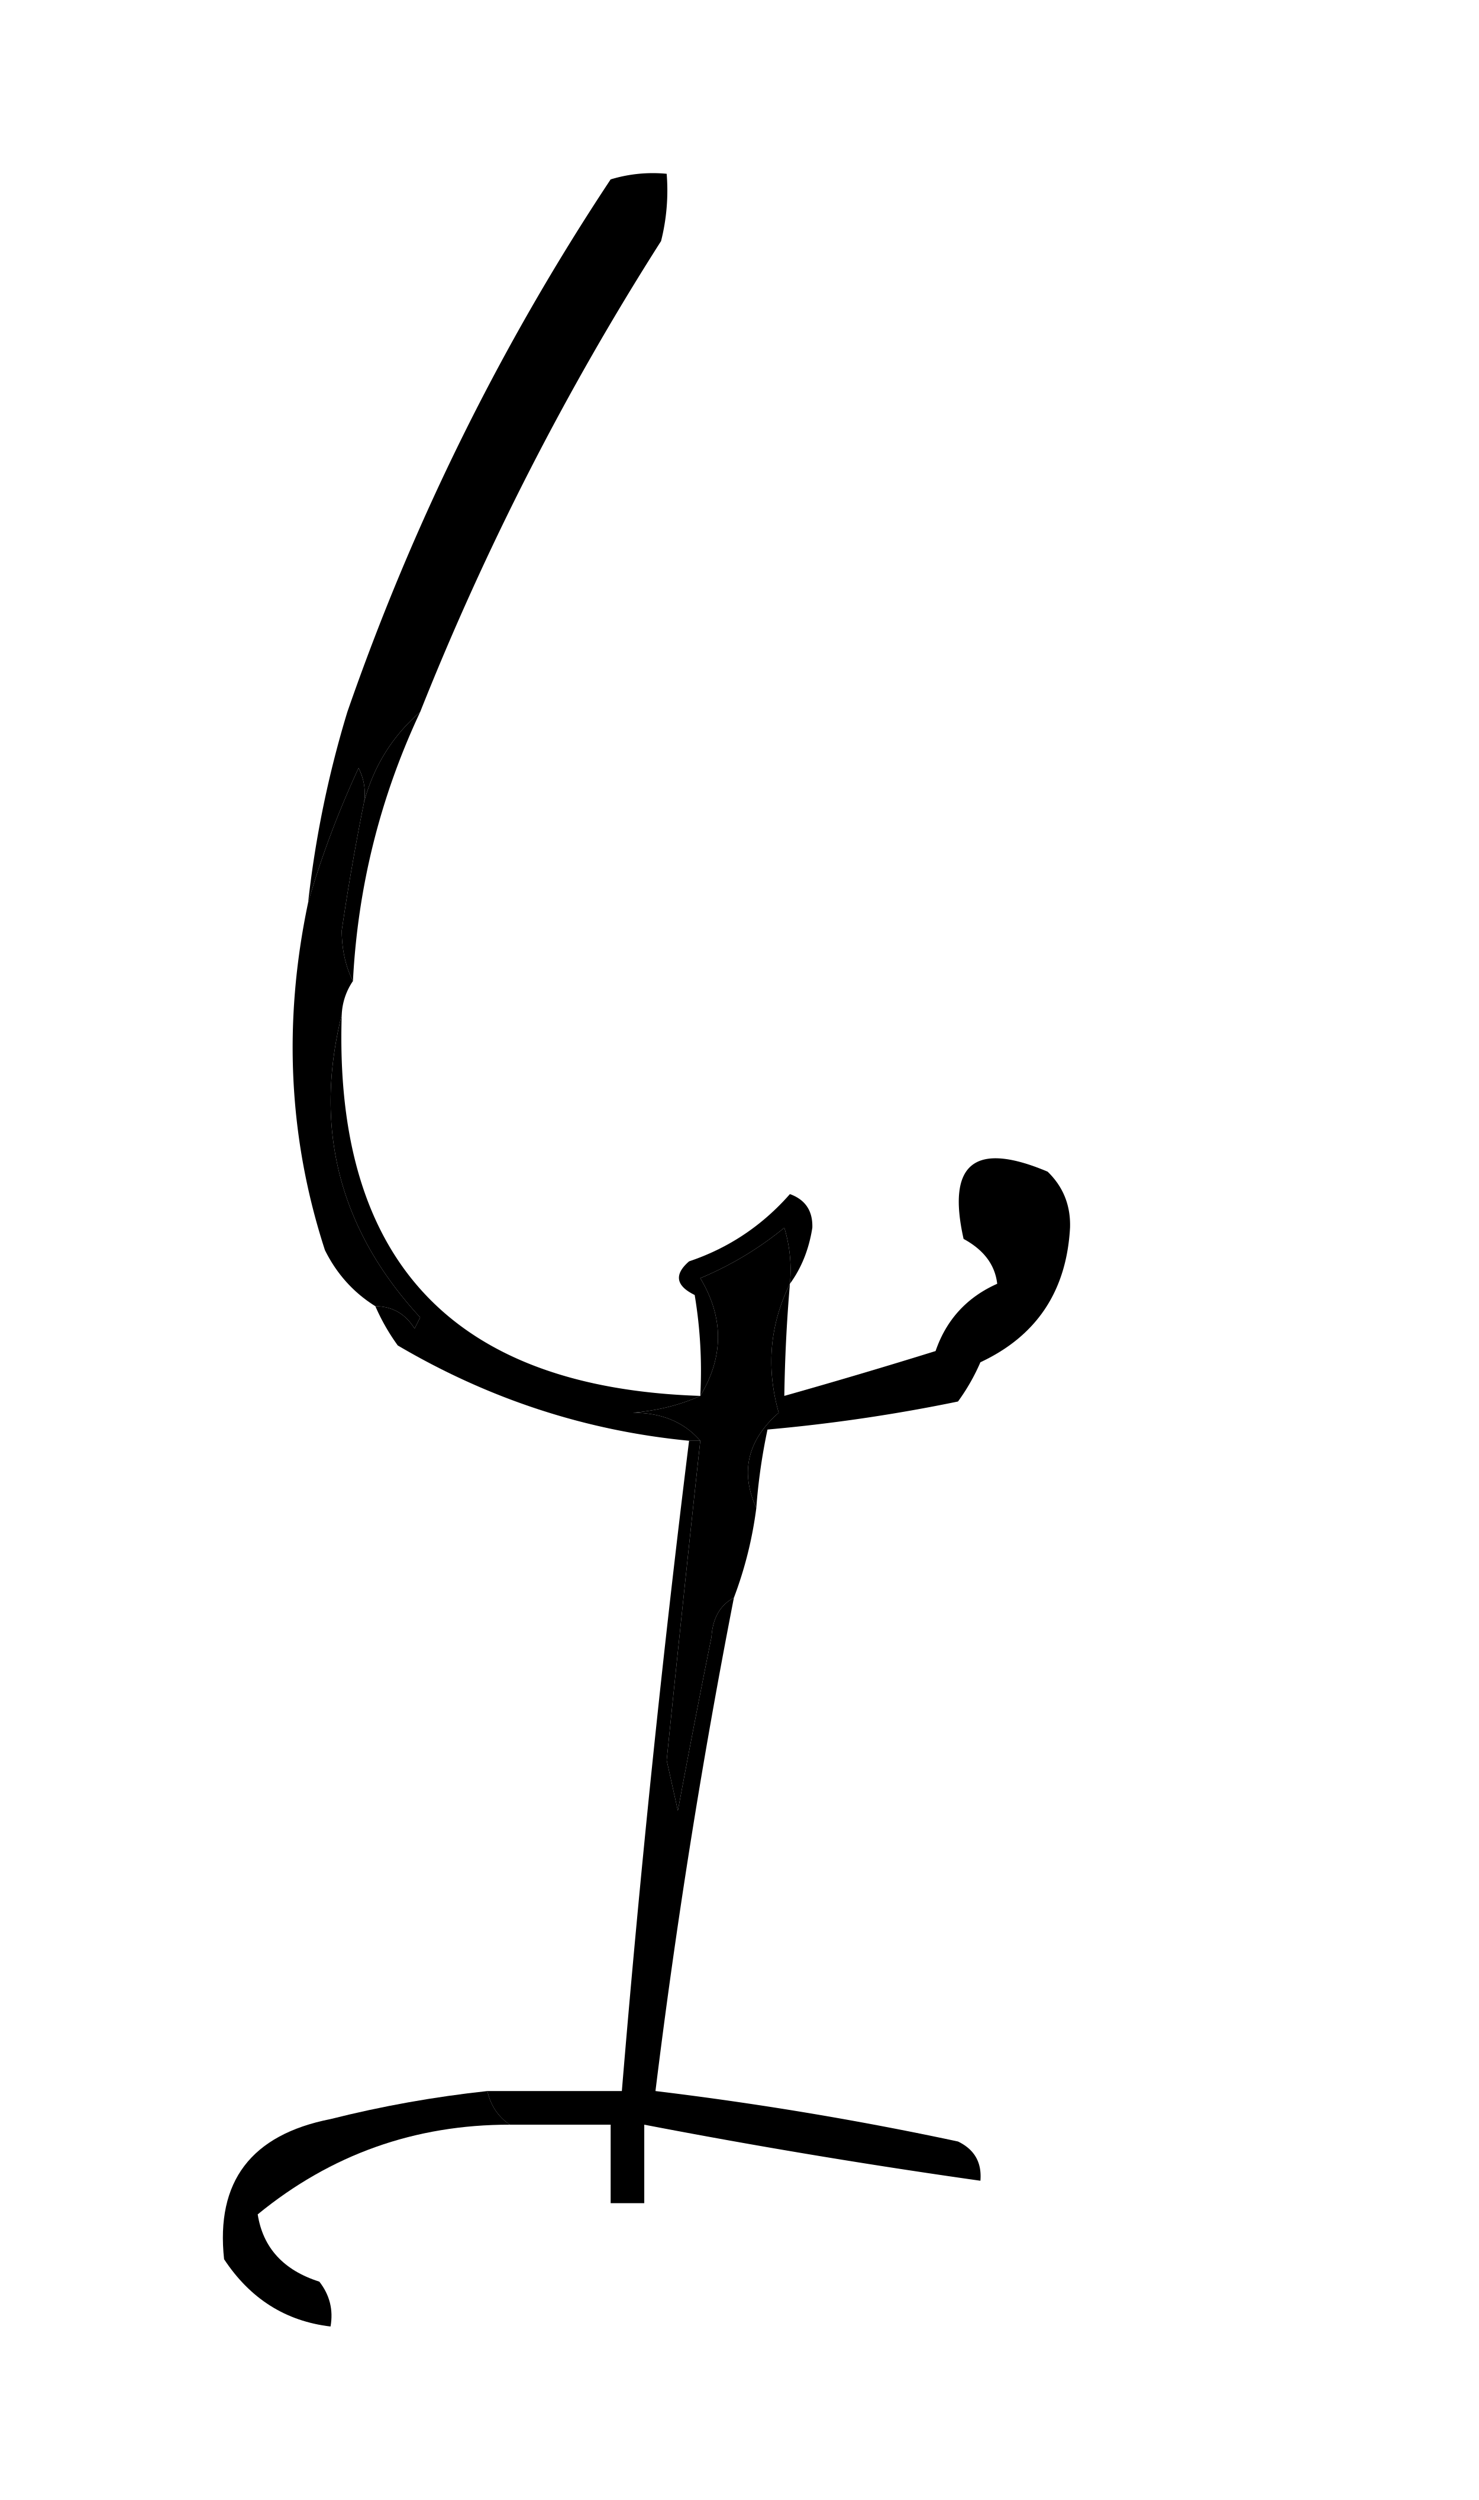 <svg xmlns="http://www.w3.org/2000/svg" width="132" height="223" fill-rule="evenodd" clip-rule="evenodd" image-rendering="optimizeQuality" shape-rendering="geometricPrecision" text-rendering="geometricPrecision"><path d="M37.5 63.5c-2.46 2.136-4.127 4.803-5 8a4.932 4.932 0 0 0-.5-3c-1.85 4.003-3.35 8.003-4.5 12a93.783 93.783 0 0 1 3.5-17C36.864 46.607 44.697 30.774 54.5 16c1.634-.493 3.3-.66 5-.5a18.436 18.436 0 0 1-.5 6 249.407 249.407 0 0 0-21.5 42z"/><path d="M32.5 71.5a219.668 219.668 0 0 0-2 11.5c.009 1.707.342 3.207 1 4.5a5.728 5.728 0 0 0-1 3c-2.537 10.183-.204 19.183 7 27l-.5 1c-.816-1.323-1.983-1.989-3.5-2-1.95-1.216-3.45-2.882-4.5-5-3.251-9.998-3.751-20.331-1.5-31 1.15-3.997 2.65-7.997 4.5-12 .483.948.65 1.948.5 3z"/><path d="M37.5 63.5c-3.566 7.598-5.566 15.598-6 24-.658-1.293-.991-2.793-1-4.5a219.668 219.668 0 0 1 2-11.5c.873-3.197 2.54-5.864 5-8zm33 51c-1.801 3.659-2.134 7.493-1 11.5-2.789 2.458-3.456 5.291-2 8.5a35.165 35.165 0 0 1-2 8c-1.225.652-1.892 1.819-2 3.5-1.04 5.16-2.04 10.327-3 15.5l-1-4.5c.97-9.526 1.97-19.026 3-28.5-1.449-1.664-3.449-2.498-6-2.5 2.208-.191 4.208-.691 6-1.5 2.107-3.493 2.107-6.993 0-10.5a30.132 30.132 0 0 0 7.5-4.5c.493 1.634.66 3.301.5 5z"/><path d="M70.5 114.5a12.935 12.935 0 0 0-.5-5 30.132 30.132 0 0 1-7.5 4.5c2.107 3.507 2.107 7.007 0 10.5a40.939 40.939 0 0 0-.5-9c-1.688-.825-1.855-1.825-.5-3 3.52-1.18 6.52-3.18 9-6 1.38.5 2.047 1.5 2 3-.3 1.922-.968 3.588-2 5zm-3 20c-1.456-3.209-.789-6.042 2-8.5-1.134-4.007-.801-7.841 1-11.5a140.21 140.21 0 0 0-.5 10 536.587 536.587 0 0 0 13.5-4c.961-2.795 2.794-4.795 5.5-6-.193-1.687-1.193-3.021-3-4-1.517-6.749.983-8.749 7.5-6 1.396 1.352 2.063 3.019 2 5-.313 5.655-2.98 9.655-8 12a18.085 18.085 0 0 1-2 3.5 149.935 149.935 0 0 1-17 2.5 51.648 51.648 0 0 0-1 7zm-37-44c-.726 21.943 9.94 33.276 32 34-1.792.809-3.792 1.309-6 1.5 2.551.002 4.551.836 6 2.5h-1c-9.208-.886-17.875-3.719-26-8.5a18.489 18.489 0 0 1-2-3.5c1.517.011 2.684.677 3.5 2l.5-1c-7.204-7.817-9.537-16.817-7-27z"/><path d="M61.5 128.5h1c-1.03 9.474-2.03 18.974-3 28.5l1 4.5c.96-5.173 1.96-10.34 3-15.5.108-1.681.775-2.848 2-3.5a632.447 632.447 0 0 0-7 44 302.826 302.826 0 0 1 27 4.5c1.473.71 2.14 1.876 2 3.5a616.064 616.064 0 0 1-30-5v7h-3v-7h-9c-1.051-.722-1.718-1.722-2-3h12a1424.032 1424.032 0 0 1 6-58z"/><path d="M43.5 186.5c.282 1.278.949 2.278 2 3-8.477-.009-15.977 2.658-22.5 8 .47 2.983 2.304 4.983 5.5 6 .929 1.189 1.262 2.522 1 4-4.003-.471-7.17-2.471-9.5-6-.753-6.937 2.414-11.104 9.5-12.5 4.61-1.16 9.277-1.993 14-2.5z"/></svg>